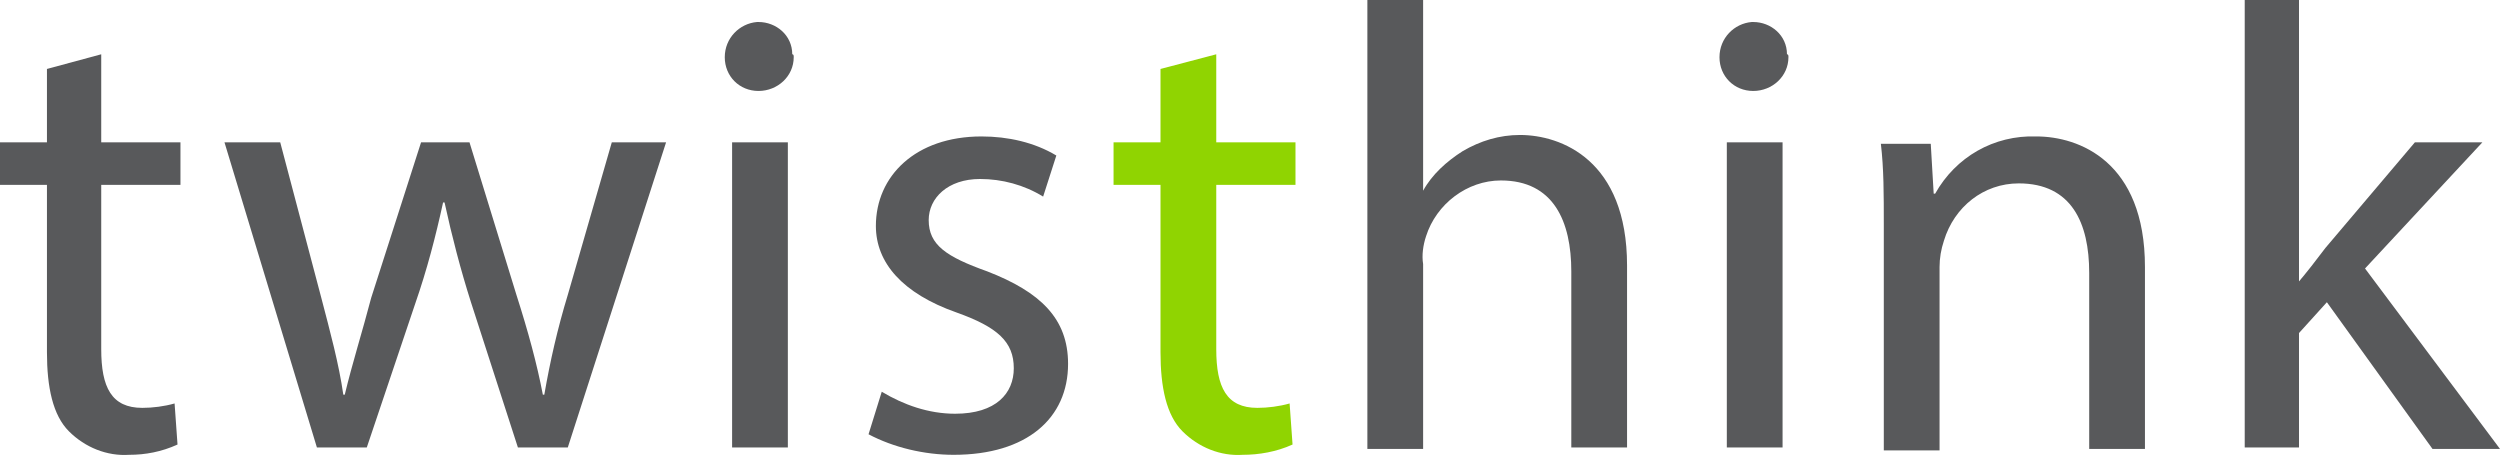 <?xml version="1.0" encoding="utf-8"?>
<!-- Generator: Adobe Illustrator 23.0.1, SVG Export Plug-In . SVG Version: 6.00 Build 0)  -->
<svg version="1.1" id="Layer_1" xmlns="http://www.w3.org/2000/svg" xmlns:xlink="http://www.w3.org/1999/xlink" x="0px" y="0px"
	 viewBox="0 0 170.4 31" style="enable-background:new 0 0 170.4 31;" xml:space="preserve">
<style type="text/css">
	.st0{fill:#58595B;}
	.st1{fill:#90D401;}
</style>
<title>Asset 4</title>
<path class="st0" d="M6.9,3.7v6h5.4v2.9H6.9v11.2c0,2.6,0.7,4,2.8,4c0.7,0,1.5-0.1,2.2-0.3l0.2,2.8C11,30.8,9.9,31,8.8,31
	c-1.5,0.1-3-0.5-4.1-1.6s-1.5-3-1.5-5.4V12.6H0V9.7h3.2v-5L6.9,3.7z"/>
<path class="st0" d="M19.1,9.7l2.8,10.6c0.6,2.3,1.2,4.5,1.5,6.6h0.1c0.5-2.1,1.2-4.3,1.8-6.6l3.4-10.6H32l3.2,10.4
	c0.8,2.5,1.4,4.7,1.8,6.8h0.1c0.4-2.3,0.9-4.5,1.6-6.8l3-10.4h3.7l-6.7,20.8h-3.4l-3.2-9.9c-0.7-2.2-1.3-4.5-1.8-6.8h-0.1
	c-0.5,2.3-1.1,4.6-1.9,6.9L25,30.5h-3.4L15.3,9.7H19.1z"/>
<path class="st0" d="M54.1,3.9c0,1.3-1.1,2.3-2.4,2.3c-1.3,0-2.3-1-2.3-2.3s1-2.3,2.2-2.4h0.1c1.2,0,2.3,0.9,2.3,2.2
	C54.1,3.7,54.1,3.8,54.1,3.9z M49.9,30.5V9.7h3.8v20.8H49.9z"/>
<path class="st0" d="M60.1,26.7c1.5,0.9,3.2,1.5,5,1.5c2.8,0,4-1.4,4-3.1c0-1.8-1.1-2.8-3.9-3.8c-3.7-1.3-5.5-3.4-5.5-5.9
	c0-3.4,2.7-6.1,7.2-6.1c1.8,0,3.6,0.4,5.1,1.3l-0.9,2.8c-1.3-0.8-2.8-1.2-4.3-1.2c-2.2,0-3.5,1.3-3.5,2.8c0,1.7,1.2,2.5,4,3.5
	c3.6,1.4,5.5,3.2,5.5,6.3c0,3.7-2.8,6.2-7.8,6.2c-2,0-4.1-0.5-5.8-1.4L60.1,26.7z"/>
<path class="st1" d="M82.9,3.7v6h5.4v2.9h-5.4v11.2c0,2.6,0.7,4,2.8,4c0.7,0,1.5-0.1,2.2-0.3l0.2,2.8C87,30.8,85.8,31,84.7,31
	c-1.5,0.1-3-0.5-4.1-1.6s-1.5-3-1.5-5.4V12.6h-3.2V9.7h3.2v-5L82.9,3.7z"/>
<path class="st0" d="M93.2,0H97v13l0,0c0.6-1.1,1.6-2,2.7-2.7c1.2-0.7,2.5-1.1,3.9-1.1c2.8,0,7.3,1.7,7.3,8.9v12.4h-3.8v-12
	c0-3.4-1.2-6.2-4.8-6.2c-2.3,0-4.4,1.6-5.1,3.8C97,16.7,96.9,17.4,97,18v12.6h-3.8V0z"/>
<path class="st0" d="M121.9,3.9c0,1.3-1.1,2.3-2.4,2.3s-2.3-1-2.3-2.3s1-2.3,2.2-2.4h0.1c1.2,0,2.3,0.9,2.3,2.2
	C121.9,3.7,121.9,3.8,121.9,3.9z M117.7,30.5V9.7h3.8v20.8H117.7z"/>
<path class="st0" d="M128.4,15.4c0-2.2,0-3.9-0.2-5.6h3.4l0.2,3.4h0.1c1.4-2.5,4-4,6.9-3.9c2.9,0,7.4,1.7,7.4,8.9v12.4h-3.8v-12
	c0-3.4-1.2-6.1-4.8-6.1c-2.4,0-4.4,1.6-5.1,3.9c-0.2,0.6-0.3,1.2-0.3,1.8v12.5h-3.8L128.4,15.4L128.4,15.4z"/>
<path class="st0" d="M156.6,19.3L156.6,19.3c0.6-0.7,1.3-1.6,1.9-2.4l6.1-7.2h4.6l-8,8.6l9.2,12.3h-4.6l-7.2-10l-1.9,2.1v7.8H153V0
	h3.7v19.3H156.6z"/>
</svg>
